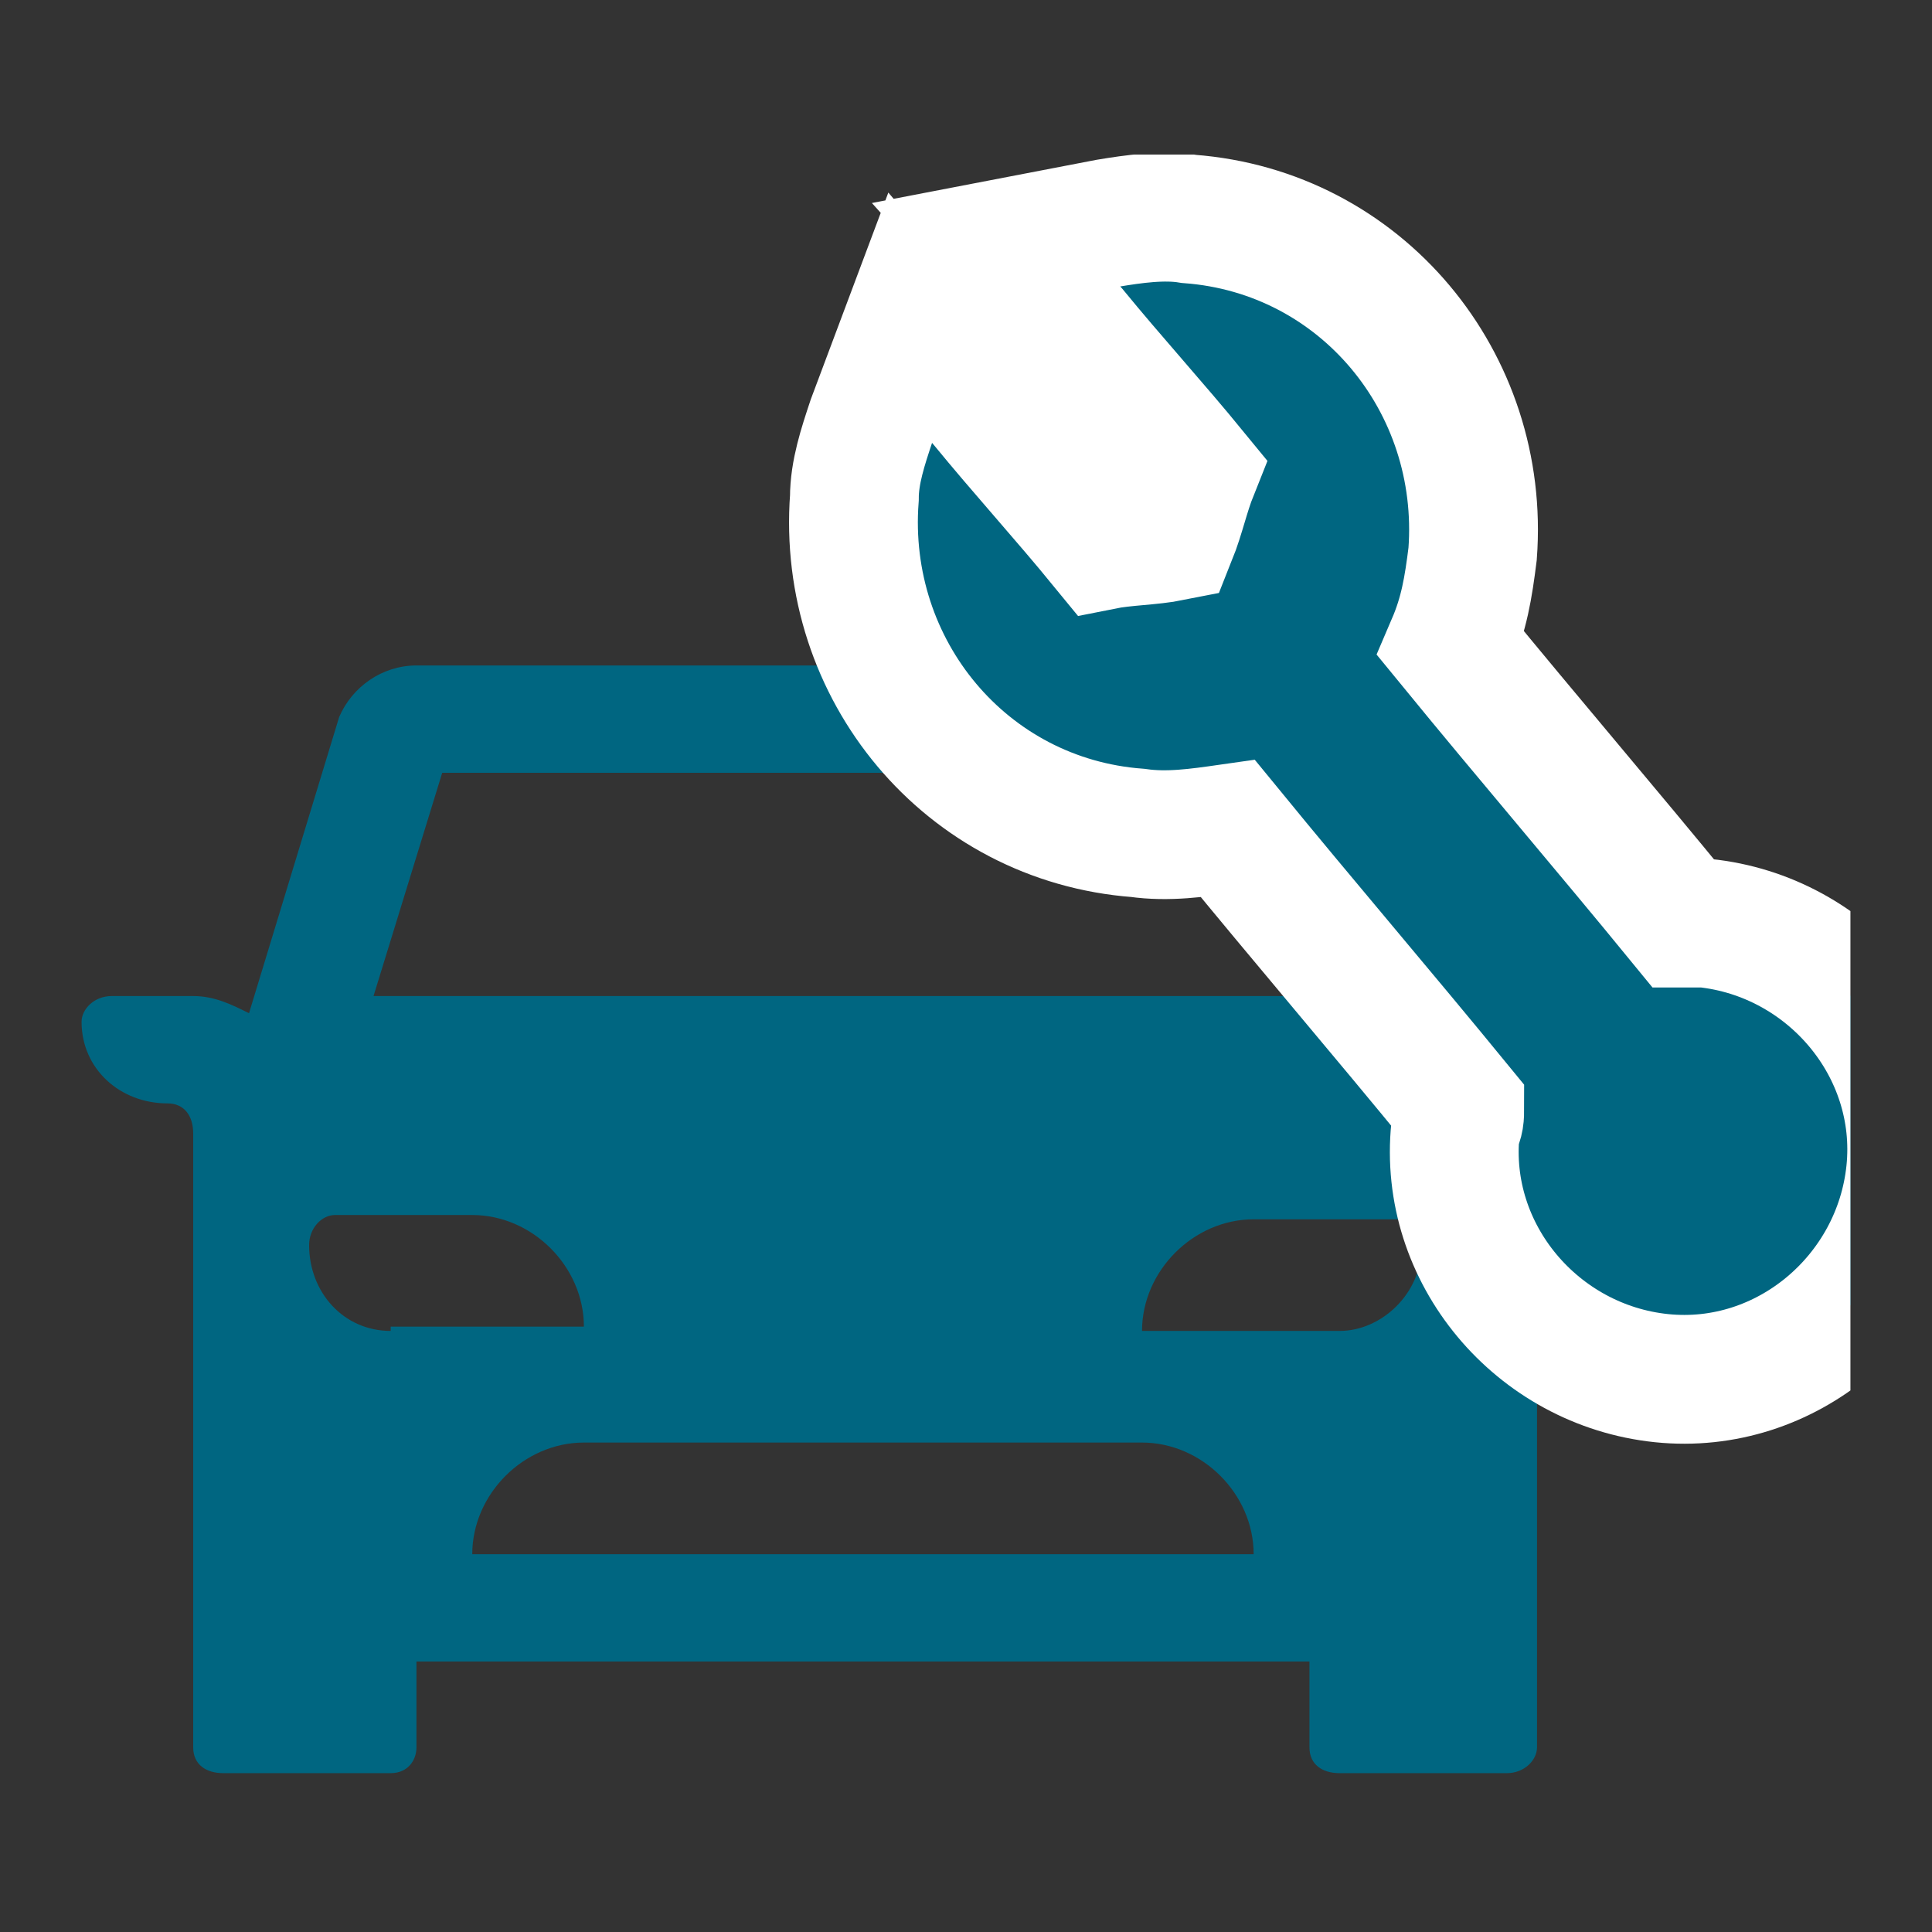 <?xml version="1.0" encoding="UTF-8"?>
<!-- Generator: Adobe Illustrator 22.0.1, SVG Export Plug-In . SVG Version: 6.00 Build 0)  -->
<svg xmlns="http://www.w3.org/2000/svg" xmlns:xlink="http://www.w3.org/1999/xlink" version="1.1" x="0px" y="0px" width="45px" height="45px" viewBox="0 0 45 45" style="enable-background:new 0 0 45 45;" xml:space="preserve">
<rect x="0" y="0" width="45" height="45" fill="#333333" stroke="none"/>
<style type="text/css">
	.st0{display:none;}
	.st1{display:inline;}
	.st2{clip-path:url(#SVGID_2_);fill:#026783;}
	.st3{clip-path:url(#SVGID_4_);fill:#006682;}
	.st4{clip-path:url(#SVGID_6_);fill:#006682;}
	.st5{clip-path:url(#SVGID_8_);fill:#006681;}
	.st6{clip-path:url(#SVGID_8_);fill:none;stroke:#FFFFFF;stroke-width:3;stroke-miterlimit:10;}
</style>
<g id="Ebene_1" class="st0">
	<g class="st1">
		<defs>
			<rect id="SVGID_1_" x="4.3" y="9.5" width="36.4" height="26"></rect>
		</defs>
		<clipPath id="SVGID_2_">
			<use xlink:href="#SVGID_1_" style="overflow:visible;"></use>
		</clipPath>
		<path class="st2" d="M33.5,25.1H29c0-1.4,1.2-2.6,2.6-2.6h3.3c0.4,0,0.7,0.3,0.7,0.7C35.5,24.2,34.6,25.1,33.5,25.1 M13.4,30.3    c0-1.4,1.2-2.6,2.6-2.6h13c1.4,0,2.6,1.2,2.6,2.6H13.4z M11.4,25.1c-1.1,0-1.9-0.9-1.9-2c0-0.4,0.3-0.7,0.6-0.7h3.3    c1.4,0,2.6,1.2,2.6,2.6H11.4z M12.6,12.1h19.7l1.6,5.2H11.1L12.6,12.1z M40,17.3h-2c-0.5,0-0.9,0.1-1.3,0.4l-2.1-6.9    c-0.3-0.7-1-1.2-1.8-1.2H12.1c-0.8,0-1.5,0.5-1.8,1.2l-2.1,6.9c-0.4-0.2-0.8-0.4-1.3-0.4H5c-0.4,0-0.7,0.3-0.7,0.6    c0,1.1,0.9,1.9,2,1.9c0.4,0,0.6,0.3,0.6,0.7v14.3c0,0.4,0.3,0.7,0.7,0.7h3.9c0.4,0,0.6-0.3,0.6-0.7v-2h20.8v2    c0,0.4,0.3,0.7,0.7,0.7h3.9c0.4,0,0.7-0.3,0.7-0.7V20.5c0-0.4,0.3-0.7,0.6-0.7c1.1,0,2-0.9,2-1.9C40.7,17.6,40.4,17.3,40,17.3"></path>
	</g>
</g>
<g id="Ebene_2" class="st0">
	<g class="st1">
		<defs>
			<rect id="SVGID_3_" x="1.9" y="5" width="41.2" height="35"></rect>
		</defs>
		<clipPath id="SVGID_4_">
			<use xlink:href="#SVGID_3_" style="overflow:visible;"></use>
		</clipPath>
		<path class="st3" d="M10.4,29.7c-1.3,0-2.3-1-2.3-2.3c0-0.4,0.3-0.8,0.8-0.8h2.3c1.7,0,3.1,1.4,3.1,3.1H10.4z M20.6,23.5H9.5    l2.3-6.2h6.6c-0.1-0.5-0.1-1-0.1-1.5s0-1,0.1-1.5h-7.2c-0.9,0-1.8,0.6-2.1,1.4L7,21.2c-0.5-0.5-1.3-0.8-2-0.8H2.7    c-0.4,0-0.8,0.3-0.8,0.8c0,1.3,1,2.3,2.3,2.3c0.4,0,0.8,0.3,0.8,0.8v14.9C5,39.7,5.3,40,5.8,40h4.6c0.4,0,0.8-0.3,0.8-0.8v-2.3    h19.6v2.3c0,0.4,0.3,0.8,0.8,0.8h4.6c0.4,0,0.8-0.3,0.8-0.8V29c-1.5,0.5-3,0.8-4.6,0.8C27.4,29.8,23.1,27.3,20.6,23.5 M32.3,20.5    c-2.6,0-4.7-2.1-4.7-4.7s2.1-4.7,4.7-4.7s4.7,2.1,4.7,4.7S34.9,20.5,32.3,20.5 M43.1,17v-2.3l-3.3-0.5c-0.2-0.9-0.5-1.7-1-2.4    L40.7,9l-1.6-1.6l-2.7,1.9c-0.7-0.5-1.5-0.8-2.4-1L33.4,5h-2.3l-0.5,3.3c-0.9,0.2-1.7,0.5-2.4,1l-2.7-1.9L23.8,9l1.9,2.7    c-0.5,0.7-0.8,1.5-1,2.4l-3.3,0.5V17l3.3,0.5c0.2,0.9,0.5,1.7,1,2.4l-1.9,2.7l1.6,1.6l2.7-1.9c0.7,0.5,1.5,0.8,2.4,1l0.5,3.3h2.3    l0.5-3.3c0.9-0.2,1.7-0.5,2.4-1l2.7,1.9l1.6-1.6l-1.9-2.7c0.5-0.7,0.8-1.5,1-2.4L43.1,17z"></path>
	</g>
</g>
<g id="Ebene_3" class="st0">
	<g class="st1">
		<defs>
			<rect id="SVGID_5_" x="1.9" y="5" width="41.2" height="35"></rect>
		</defs>
		<clipPath id="SVGID_6_">
			<use xlink:href="#SVGID_5_" style="overflow:visible;"></use>
		</clipPath>
		<path class="st4" d="M10.4,29.7c-1.3,0-2.3-1-2.3-2.3c0-0.4,0.3-0.8,0.8-0.8h2.3c1.7,0,3.1,1.4,3.1,3.1H10.4z M33.8,33.1l-1.3-0.6    c-0.3-0.2-6.3-3-9.3-9H9.5l2.3-6.2h9.7c0-0.4,0-0.8,0-1.2v-1.9H11.2c-0.9,0-1.8,0.6-2.1,1.4L7,21.2c-0.5-0.5-1.3-0.8-2-0.8H2.7    c-0.4,0-0.8,0.3-0.8,0.8c0,1.3,1,2.3,2.3,2.3c0.4,0,0.8,0.3,0.8,0.8v14.9C5,39.7,5.3,40,5.8,40h4.6c0.4,0,0.8-0.3,0.8-0.8v-2.3    h19.6v2.3c0,0.4,0.3,0.8,0.8,0.8h4.6c0.4,0,0.8-0.3,0.8-0.8v-7.7c-1,0.6-1.7,1-1.8,1L33.8,33.1z M33.8,26.2    c-2.1-1.4-6.2-4.7-6.2-10v-5.8l6.2-2.1V26.2z M33.8,5l-9.3,3.1v8.1c0,9.3,9.3,13.6,9.3,13.6s9.3-4.3,9.3-13.6V8.1L33.8,5z"></path>
	</g>
</g>
<g id="Ebene_4">
	<g>
		<defs>
			<rect id="SVGID_7_" x="1.9" y="3.6" width="41.2" height="37.8"></rect>
		</defs>
		<clipPath id="SVGID_8_">
			<use xlink:href="#SVGID_7_" style="overflow:visible;"></use>
		</clipPath>
		<path class="st5" d="M31.2,31h-4.6c0-1.4,1.2-2.6,2.6-2.6h3.3c0.4,0,0.6,0.3,0.6,0.7C33.1,30.1,32.2,31,31.2,31 M11,36.2    c0-1.4,1.2-2.6,2.6-2.6h13c1.4,0,2.6,1.2,2.6,2.6H11z M9.1,31c-1.1,0-1.9-0.9-1.9-2c0-0.4,0.3-0.7,0.6-0.7H11    c1.4,0,2.6,1.2,2.6,2.6H9.1z M10.3,18H30l1.6,5.2H8.7L10.3,18z M37.7,23.2h-1.9c-0.5,0-0.9,0.1-1.3,0.4l-2.1-6.9    c-0.3-0.7-1-1.2-1.8-1.2H9.7c-0.8,0-1.5,0.5-1.8,1.2l-2.1,6.9c-0.4-0.2-0.8-0.4-1.3-0.4H2.6c-0.4,0-0.7,0.3-0.7,0.6    c0,1.1,0.9,1.9,2,1.9c0.4,0,0.6,0.3,0.6,0.7v14.3c0,0.4,0.3,0.6,0.7,0.6h3.9c0.4,0,0.6-0.3,0.6-0.6v-2h20.8v2    c0,0.4,0.3,0.6,0.7,0.6h3.9c0.4,0,0.7-0.3,0.7-0.6V26.4c0-0.4,0.3-0.7,0.6-0.7c1.1,0,2-0.9,2-1.9C38.3,23.5,38,23.2,37.7,23.2"></path>
		<path class="st5" d="M25,7.7c0.9,1.1,1.9,2.2,2.8,3.3c-0.2,0.5-0.3,1-0.5,1.5c-0.5,0.1-1.1,0.1-1.6,0.2c-0.9-1.1-1.9-2.2-2.8-3.3    l-1.7-2l-0.9,2.4c-0.2,0.6-0.4,1.2-0.4,1.8c-0.3,4,2.6,7.5,6.6,7.8c0.7,0.1,1.4,0,2.1-0.1c1.8,2.2,3.6,4.3,5.4,6.5    c0,0.2,0,0.3-0.1,0.5c-0.3,2.9,1.9,5.5,4.8,5.8c2.9,0.3,5.5-1.9,5.8-4.8c0.3-2.9-1.9-5.5-4.8-5.8c-0.2,0-0.3,0-0.5,0    c-1.8-2.2-3.6-4.3-5.4-6.5c0.3-0.7,0.4-1.3,0.5-2.1c0.3-4-2.6-7.5-6.6-7.8c-0.6-0.1-1.3,0-1.9,0.1l-2.6,0.5L25,7.7z"></path>
		<path class="st6" d="M25,7.7c0.9,1.1,1.9,2.2,2.8,3.3c-0.2,0.5-0.3,1-0.5,1.5c-0.5,0.1-1.1,0.1-1.6,0.2c-0.9-1.1-1.9-2.2-2.8-3.3    l-1.7-2l-0.9,2.4c-0.2,0.6-0.4,1.2-0.4,1.8c-0.3,4,2.6,7.5,6.6,7.8c0.7,0.1,1.4,0,2.1-0.1c1.8,2.2,3.6,4.3,5.4,6.5    c0,0.2,0,0.3-0.1,0.5c-0.3,2.9,1.9,5.5,4.8,5.8c2.9,0.3,5.5-1.9,5.8-4.8c0.3-2.9-1.9-5.5-4.8-5.8c-0.2,0-0.3,0-0.5,0    c-1.8-2.2-3.6-4.3-5.4-6.5c0.3-0.7,0.4-1.3,0.5-2.1c0.3-4-2.6-7.5-6.6-7.8c-0.6-0.1-1.3,0-1.9,0.1l-2.6,0.5L25,7.7z"></path>
	</g>
	<g>
	</g>
	<g>
	</g>
	<g>
	</g>
	<g>
	</g>
	<g>
	</g>
	<g>
	</g>
	<g>
	</g>
	<g>
	</g>
	<g>
	</g>
	<g>
	</g>
	<g>
	</g>
	<g>
	</g>
	<g>
	</g>
	<g>
	</g>
	<g>
	</g>
</g>
</svg>
